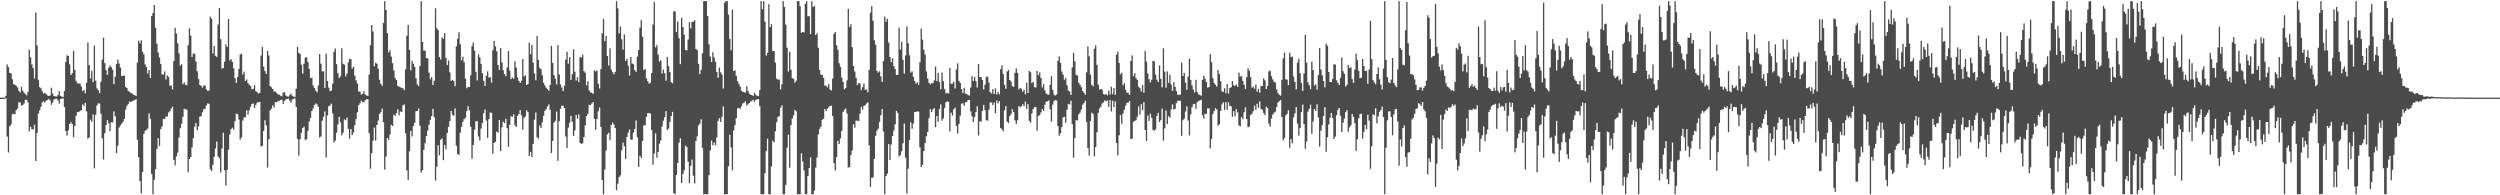 <svg xmlns="http://www.w3.org/2000/svg" width="1920" height="150"><path d="M0 75.000h1v1.000H0zM1 75.000h1v1.000H1zM2 75.000h1v1.000H2zM3 75.000h1v1.000H3zM4 73.605h1v1.880H4zM5 49.492h1v55.331H5zM6 51.493h1v65.580H6zM7 55.984h1v41.047H7zM8 56.360h1v39.308H8zM9 60.840h1v26.863H9zM10 64.596h1v22.777H10zM11 65.176h1v22.706H11zM12 65.892h1v18.570H12zM13 67.197h1v16.166H13zM14 69.912h1v8.646H14zM15 70.920h1v7.726H15zM16 66.668h1v14.485H16zM17 69.641h1v10.933H17zM18 71.101h1v8.353H18zM19 72.228h1v4.536H19zM20 73.226h1v3.438H20zM21 70.470h1v8.223H21zM22 38.140h1v62.747H22zM23 44.051h1v53.256H23zM24 49.505h1v49.599H24zM25 52.320h1v47.142H25zM26 60.238h1v35.598H26zM27 9.523h1v114.125H27zM28 34.916h1v67.152H28zM29 61.282h1v26.063H29zM30 66.979h1v17.831H30zM31 67.852h1v14.165H31zM32 70.117h1v8.467H32zM33 71.870h1v5.861H33zM34 71.236h1v7.636H34zM35 72.251h1v5.133H35zM36 73.316h1v3.376H36zM37 73.734h1v2.179H37zM38 73.341h1v3.781H38zM39 67.339h1v13.131H39zM40 71.872h1v6.764H40zM41 73.705h1v2.617H41zM42 74.098h1v1.846H42zM43 74.129h1v1.675H43zM44 72.970h1v4.119H44zM45 70.005h1v9.555H45zM46 73.621h1v2.504H46zM47 74.240h1v1.496H47zM48 74.467h1v1.119H48zM49 69.838h1v12.347H49zM50 47.509h1v53.276H50zM51 42.423h1v61.791H51zM52 43.022h1v57.147H52zM53 49.343h1v45.898H53zM54 57.583h1v36.293H54zM55 56.148h1v39.146H55zM56 39.018h1v66.367H56zM57 53.674h1v43.051H57zM58 62.104h1v26.721H58zM59 63.963h1v22.015H59zM60 64.206h1v21.905H60zM61 64.111h1v21.198H61zM62 66.386h1v18.061H62zM63 70.040h1v10.101H63zM64 69.047h1v12.340H64zM65 71.698h1v7.179H65zM66 63.615h1v21.937H66zM67 32.557h1v73.960H67zM68 49.959h1v55.675H68zM69 60.327h1v31.556H69zM70 54.406h1v39.110H70zM71 63.084h1v24.751H71zM72 35.023h1v94.300H72zM73 61.892h1v26.271H73zM74 67.825h1v13.182H74zM75 69.332h1v10.086H75zM76 71.475h1v8.071H76zM77 62.848h1v24.443H77zM78 45.900h1v60.270H78zM79 28.932h1v93.526H79zM80 48.466h1v53.830H80zM81 53.853h1v42.205H81zM82 57.463h1v34.697H82zM83 51.906h1v42.825H83zM84 50.321h1v50.476H84zM85 51.565h1v42.262H85zM86 53.478h1v40.613H86zM87 64.596h1v21.003H87zM88 58.919h1v30.353H88zM89 49.144h1v68.461H89zM90 45.697h1v66.232H90zM91 48.706h1v49.239H91zM92 51.875h1v44.493H92zM93 58.386h1v36.560H93zM94 58.271h1v35.311H94zM95 57.895h1v33.565H95zM96 66.885h1v17.384H96zM97 67.574h1v13.802H97zM98 69.837h1v10.147H98zM99 70.398h1v7.560H99zM100 71.546h1v6.934H100zM101 71.668h1v5.986H101zM102 72.796h1v4.478H102zM103 73.109h1v3.754H103zM104 73.785h1v2.360H104zM105 48.100h1v59.276H105zM106 31.299h1v89.402H106zM107 33.273h1v105.711H107zM108 30.931h1v117.585H108zM109 39.720h1v92.353H109zM110 41.783h1v61.024H110zM111 49.447h1v51.081H111zM112 51.506h1v48.241H112zM113 56.428h1v42.266H113zM114 53.799h1v33.180H114zM115 59.872h1v31.290H115zM116 12.273h1v121.242H116zM117 9.983h1v139.155H117zM118 3.820h1v134.270H118zM119 21.315h1v108.698H119zM120 33.541h1v80.827H120zM121 40.341h1v65.786H121zM122 44.214h1v67.856H122zM123 49.103h1v50.023H123zM124 57.122h1v39.967H124zM125 57.301h1v34.000H125zM126 54.897h1v36.478H126zM127 61.015h1v28.484H127zM128 57.929h1v31.645H128zM129 59.054h1v27.379H129zM130 65.719h1v19.710H130zM131 65.714h1v17.730H131zM132 68.634h1v13.306H132zM133 46.970h1v75.851H133zM134 21.360h1v105.620H134zM135 25.708h1v94.444H135zM136 33.287h1v83.946H136zM137 41.041h1v64.526H137zM138 50.501h1v47.965H138zM139 49.353h1v45.665H139zM140 64.755h1v24.987H140zM141 63.292h1v20.281H141zM142 65.147h1v18.839H142zM143 65.412h1v18.780H143zM144 34.771h1v97.589H144zM145 21.825h1v100.333H145zM146 27.389h1v93.256H146zM147 43.818h1v69.366H147zM148 41.113h1v65.073H148zM149 41.323h1v55.927H149zM150 47.206h1v47.211H150zM151 54.723h1v45.380H151zM152 60.736h1v36.396H152zM153 65.303h1v24.238H153zM154 65.956h1v23.261H154zM155 67.395h1v18.832H155zM156 65.705h1v18.147H156zM157 65.633h1v17.990H157zM158 68.539h1v12.551H158zM159 69.793h1v9.690H159zM160 69.536h1v10.169H160zM161 12.729h1v117.254H161zM162 14.404h1v117.033H162zM163 41.078h1v85.496H163zM164 35.222h1v85.203H164zM165 42.808h1v71.196H165zM166 43.702h1v64.989H166zM167 18.897h1v101.306H167zM168 6.143h1v115.320H168zM169 30.156h1v102.344H169zM170 52.706h1v61.380H170zM171 52.232h1v49.747H171zM172 47.363h1v83.410H172zM173 34.179h1v108.339H173zM174 36.036h1v94.351H174zM175 14.562h1v100.415H175zM176 46.563h1v56.717H176zM177 45.464h1v53.722H177zM178 47.639h1v50.431H178zM179 52.500h1v47.154H179zM180 60.012h1v33.092H180zM181 63.675h1v23.638H181zM182 59.081h1v28.654H182zM183 52.883h1v38.858H183zM184 41.839h1v65.354H184zM185 41.269h1v64.296H185zM186 57.202h1v35.344H186zM187 55.052h1v35.204H187zM188 62.156h1v27.873H188zM189 60.980h1v23.693H189zM190 63.845h1v24.216H190zM191 65.176h1v19.445H191zM192 66.093h1v15.824H192zM193 68.544h1v11.326H193zM194 68.139h1v11.343H194zM195 65.476h1v17.554H195zM196 70.030h1v10.522H196zM197 70.770h1v8.042H197zM198 71.772h1v6.712H198zM199 71.365h1v6.899H199zM200 42.733h1v69.745H200zM201 36.061h1v75.941H201zM202 51.189h1v49.355H202zM203 54.566h1v37.817H203zM204 56.831h1v39.541H204zM205 39.077h1v89.637H205zM206 42.583h1v64.416H206zM207 66.119h1v18.666H207zM208 67.092h1v16.403H208zM209 68.346h1v12.480H209zM210 70.295h1v12.215H210zM211 70.279h1v8.075H211zM212 71.398h1v7.203H212zM213 72.428h1v5.309H213zM214 72.701h1v4.664H214zM215 73.579h1v3.273H215zM216 73.987h1v2.540H216zM217 71.055h1v8.765H217zM218 70.824h1v6.642H218zM219 73.266h1v3.083H219zM220 74.007h1v2.128H220zM221 74.254h1v1.407H221zM222 73.080h1v4.135H222zM223 71.756h1v7.075H223zM224 73.521h1v2.894H224zM225 74.218h1v1.642H225zM226 74.411h1v1.110H226zM227 68.068h1v14.046H227zM228 36.018h1v70.633H228zM229 40.678h1v78.849H229zM230 41.422h1v65.563H230zM231 49.649h1v52.370H231zM232 56.504h1v41.830H232zM233 48.957h1v48.295H233zM234 44.209h1v63.381H234zM235 44.003h1v62.911H235zM236 47.650h1v52.933H236zM237 52.918h1v40.394H237zM238 60.128h1v30.411H238zM239 59.609h1v25.706H239zM240 65.608h1v17.707H240zM241 67.583h1v12.998H241zM242 69.579h1v9.875H242zM243 70.893h1v9.288H243zM244 65.655h1v16.404H244zM245 41.450h1v64.120H245zM246 48.959h1v55.880H246zM247 54.888h1v37.805H247zM248 54.731h1v35.031H248zM249 67.464h1v18.163H249zM250 41.168h1v79.822H250zM251 62.151h1v26.528H251zM252 67.276h1v14.288H252zM253 70.045h1v10.946H253zM254 69.513h1v10.090H254zM255 64.222h1v22.779H255zM256 39.709h1v69.781H256zM257 37.260h1v70.724H257zM258 49.268h1v52.662H258zM259 56.235h1v39.392H259zM260 60.005h1v29.701H260zM261 58.605h1v35.466H261zM262 37.071h1v66.853H262zM263 48.975h1v52.945H263zM264 49.631h1v42.079H264zM265 58.696h1v33.645H265zM266 56.598h1v33.736H266zM267 47.901h1v51.076H267zM268 45.224h1v61.206H268zM269 45.552h1v53.536H269zM270 52.756h1v50.971H270zM271 51.186h1v50.542H271zM272 58.128h1v37.985H272zM273 61.696h1v29.824H273zM274 64.153h1v22.046H274zM275 70.215h1v10.635H275zM276 70.360h1v9.068H276zM277 72.583h1v4.755H277zM278 72.087h1v6.412H278zM279 70.081h1v8.364H279zM280 72.559h1v4.453H280zM281 73.364h1v2.930H281zM282 73.663h1v2.469H282zM283 57.258h1v44.995H283zM284 34.669h1v94.902H284zM285 19.258h1v98.350H285zM286 24.279h1v83.772H286zM287 50.890h1v47.050H287zM288 48.111h1v59.841H288zM289 48.960h1v47.016H289zM290 52.832h1v39.801H290zM291 61.180h1v26.395H291zM292 64.389h1v21.818H292zM293 65.911h1v17.506H293zM294 17.611h1v76.239H294zM295 0.863h1v129.407H295zM296 7.707h1v112.575H296zM297 25.461h1v80.502H297zM298 40.263h1v67.084H298zM299 38.535h1v64.851H299zM300 43.477h1v52.399H300zM301 48.599h1v48.137H301zM302 53.940h1v34.128H302zM303 59.794h1v29.224H303zM304 61.386h1v25.494H304zM305 65.930h1v17.964H305zM306 66.544h1v22.013H306zM307 67.071h1v18.517H307zM308 67.444h1v18.693H308zM309 67.888h1v12.949H309zM310 69.168h1v11.062H310zM311 53.254h1v49.218H311zM312 27.503h1v103.387H312zM313 19.161h1v119.044H313zM314 38.276h1v77.998H314zM315 54.009h1v46.444H315zM316 46.770h1v58.027H316zM317 49.026h1v47.800H317zM318 51.342h1v42.900H318zM319 60.163h1v25.350H319zM320 64.753h1v20.481H320zM321 66.147h1v17.136H321zM322 50.801h1v45.783H322zM323 0.914h1v131.602H323zM324 32.218h1v98.481H324zM325 38.829h1v76.292H325zM326 38.933h1v70.983H326zM327 44.643h1v59.903H327zM328 44.784h1v55.525H328zM329 55.741h1v40.070H329zM330 60.870h1v31.260H330zM331 59.190h1v30.075H331zM332 65.262h1v18.318H332zM333 62.009h1v27.975H333zM334 6.330h1v132.388H334zM335 21.715h1v106.362H335zM336 23.077h1v88.473H336zM337 43.756h1v75.435H337zM338 45.736h1v61.631H338zM339 28.759h1v77.600H339zM340 29.847h1v93.188H340zM341 25.437h1v85.878H341zM342 44.505h1v70.193H342zM343 49.846h1v52.294H343zM344 46.483h1v50.906H344zM345 55.569h1v37.393H345zM346 62.083h1v23.064H346zM347 61.347h1v26.772H347zM348 62.317h1v26.546H348zM349 66.226h1v17.040H349zM350 35.548h1v76.444H350zM351 29.805h1v88.592H351zM352 24.742h1v94.139H352zM353 33.957h1v67.957H353zM354 46.305h1v51.033H354zM355 43.542h1v49.997H355zM356 47.822h1v43.690H356zM357 60.437h1v29.950H357zM358 67.723h1v17.684H358zM359 66.714h1v14.860H359zM360 66.866h1v17.909H360zM361 57.872h1v39.445H361zM362 35.495h1v86.390H362zM363 32.642h1v78.732H363zM364 38.888h1v60.684H364zM365 55.218h1v37.917H365zM366 61.770h1v31.286H366zM367 41.851h1v62.943H367zM368 43.959h1v63.992H368zM369 49.076h1v49.633H369zM370 56.203h1v38.311H370zM371 62.176h1v24.774H371zM372 66.005h1v18.126H372zM373 58.171h1v34.373H373zM374 54.763h1v51.047H374zM375 59.555h1v31.922H375zM376 59.282h1v27.141H376zM377 63.442h1v23.242H377zM378 38.659h1v79.410H378zM379 31.512h1v78.280H379zM380 35.651h1v73.261H380zM381 39.366h1v61.626H381zM382 49.932h1v51.965H382zM383 53.697h1v38.415H383zM384 36.910h1v79.167H384zM385 47.914h1v49.816H385zM386 54.034h1v39.413H386zM387 56.916h1v37.665H387zM388 58.524h1v32.732H388zM389 51.877h1v46.578H389zM390 39.112h1v73.640H390zM391 54.200h1v41.658H391zM392 60.777h1v28.573H392zM393 59.460h1v30.241H393zM394 60.579h1v27.235H394zM395 47.123h1v49.157H395zM396 51.900h1v45.598H396zM397 59.401h1v29.633H397zM398 62.145h1v25.472H398zM399 63.728h1v20.817H399zM400 61.987h1v26.656H400zM401 45.350h1v54.164H401zM402 58.760h1v31.744H402zM403 57.841h1v31.566H403zM404 65.285h1v19.398H404zM405 64.586h1v21.552H405zM406 32.830h1v86.970H406zM407 41.746h1v74.903H407zM408 34.390h1v86.222H408zM409 48.151h1v62.341H409zM410 56.360h1v35.524H410zM411 61.642h1v24.713H411zM412 27.686h1v77.666H412zM413 45.953h1v60.619H413zM414 52.113h1v44.253H414zM415 53.199h1v45.167H415zM416 57.868h1v36.095H416zM417 63.546h1v25.314H417zM418 65.604h1v19.492H418zM419 67.367h1v16.461H419zM420 68.470h1v13.286H420zM421 69.706h1v10.442H421zM422 65.352h1v18.931H422zM423 35.284h1v82.290H423zM424 48.350h1v59.883H424zM425 57.727h1v36.448H425zM426 60.448h1v32.274H426zM427 64.840h1v20.883H427zM428 34.630h1v88.861H428zM429 57.192h1v35.829H429zM430 64.877h1v18.643H430zM431 67.208h1v13.948H431zM432 69.937h1v11.300H432zM433 65.830h1v17.125H433zM434 45.848h1v58.957H434zM435 39.663h1v73.943H435zM436 48.853h1v49.072H436zM437 43.894h1v50.398H437zM438 61.361h1v27.580H438zM439 56.990h1v36.471H439zM440 37.818h1v66.565H440zM441 55.071h1v45.146H441zM442 61.792h1v26.481H442zM443 59.289h1v31.845H443zM444 63.027h1v24.912H444zM445 43.814h1v65.914H445zM446 44.196h1v66.370H446zM447 41.920h1v68.138H447zM448 54.680h1v50.533H448zM449 55.847h1v40.412H449zM450 65.508h1v23.590H450zM451 62.330h1v25.125H451zM452 69.427h1v11.056H452zM453 70.916h1v9.849H453zM454 71.277h1v8.308H454zM455 72.026h1v6.347H455zM456 54.043h1v37.206H456zM457 54.821h1v44.759H457zM458 54.111h1v37.260H458zM459 64.263h1v21.143H459zM460 67.928h1v14.613H460zM461 53.088h1v44.477H461zM462 25.609h1v112.633H462zM463 14.521h1v134.617H463zM464 31.676h1v98.569H464zM465 27.644h1v88.016H465zM466 42.947h1v60.169H466zM467 50.367h1v51.531H467zM468 37.054h1v70.587H468zM469 53.579h1v42.443H469zM470 55.397h1v38.718H470zM471 57.076h1v38.587H471zM472 55.216h1v43.069H472zM473 0.863h1v145.200H473zM474 6.418h1v134.765H474zM475 25.693h1v110.330H475zM476 20.377h1v114.345H476zM477 30.185h1v85.204H477zM478 38.154h1v71.353H478zM479 26.481h1v85.851H479zM480 46.749h1v75.376H480zM481 45.094h1v60.190H481zM482 50.493h1v51.414H482zM483 58.008h1v41.459H483zM484 43.826h1v63.333H484zM485 48.744h1v58.616H485zM486 49.364h1v52.534H486zM487 53.793h1v45.257H487zM488 55.209h1v37.287H488zM489 43.400h1v62.108H489zM490 38.403h1v89.878H490zM491 21.219h1v98.327H491zM492 15.467h1v105.873H492zM493 28.214h1v80.015H493zM494 53.780h1v42.456H494zM495 52.934h1v43.328H495zM496 60.177h1v29.526H496zM497 62.374h1v24.538H497zM498 64.206h1v22.616H498zM499 63.519h1v23.723H499zM500 56.056h1v43.810H500zM501 18.887h1v107.582H501zM502 1.586h1v116.343H502zM503 36.393h1v65.996H503zM504 34.574h1v86.495H504zM505 42.002h1v74.794H505zM506 47.244h1v63.069H506zM507 46.294h1v61.571H507zM508 56.404h1v40.715H508zM509 53.419h1v39.299H509zM510 56.215h1v33.810H510zM511 61.967h1v23.445H511zM512 43.667h1v56.187H512zM513 50.686h1v48.010H513zM514 55.333h1v38.241H514zM515 63.153h1v26.110H515zM516 63.884h1v22.042H516zM517 8.641h1v139.701H517zM518 8.789h1v140.349H518zM519 24.614h1v109.819H519zM520 16.430h1v108.775H520zM521 29.386h1v80.206H521zM522 49.273h1v56.992H522zM523 13.654h1v126.954H523zM524 20.805h1v112.780H524zM525 26.610h1v104.087H525zM526 38.413h1v73.435H526zM527 38.681h1v74.278H527zM528 30.435h1v93.824H528zM529 17.093h1v123.711H529zM530 21.831h1v105.500H530zM531 16.734h1v105.878H531zM532 16.700h1v118.269H532zM533 15.487h1v125.408H533zM534 37.514h1v70.667H534zM535 38.574h1v66.175H535zM536 49.011h1v47.335H536zM537 56.966h1v38.015H537zM538 53.593h1v38.083H538zM539 40.928h1v72.673H539zM540 0.863h1v148.275H540zM541 0.863h1v148.275H541zM542 0.863h1v148.275H542zM543 12.287h1v136.851H543zM544 34.051h1v100.541H544zM545 43.423h1v72.183H545zM546 47.502h1v60.446H546zM547 40.134h1v71.407H547zM548 44.012h1v65.415H548zM549 47.406h1v64.182H549zM550 55.221h1v50.351H550zM551 59.720h1v33.127H551zM552 51.879h1v38.908H552zM553 55.553h1v38.050H553zM554 57.350h1v32.459H554zM555 68.001h1v13.748H555zM556 2.102h1v147.035H556zM557 0.863h1v148.275H557zM558 0.863h1v148.275H558zM559 11.192h1v116.566H559zM560 30.046h1v73.410H560zM561 38.691h1v74.513H561zM562 7.322h1v123.397H562zM563 54.518h1v45.753H563zM564 53.956h1v42.079H564zM565 58.275h1v32.393H565zM566 62.306h1v20.871H566zM567 64.341h1v18.539H567zM568 66.449h1v17.041H568zM569 69.619h1v12.005H569zM570 70.497h1v9.041H570zM571 70.833h1v8.039H571zM572 71.160h1v6.657H572zM573 66.250h1v14.740H573zM574 69.784h1v10.350H574zM575 71.986h1v7.101H575zM576 72.779h1v5.235H576zM577 72.995h1v4.395H577zM578 73.681h1v2.981H578zM579 71.217h1v7.024H579zM580 72.793h1v3.864H580zM581 73.653h1v2.661H581zM582 73.819h1v2.249H582zM583 69.221h1v12.338H583zM584 0.863h1v148.275H584zM585 7.112h1v142.026H585zM586 0.863h1v148.275H586zM587 16.635h1v116.397H587zM588 42.720h1v73.363H588zM589 40.609h1v65.919H589zM590 3.229h1v145.908H590zM591 20.780h1v128.358H591zM592 18.568h1v109.224H592zM593 39.117h1v69.041H593zM594 39.167h1v70.124H594zM595 48.014h1v52.851H595zM596 60.427h1v33.484H596zM597 61.168h1v28.524H597zM598 61.106h1v28.120H598zM599 68.618h1v14.198H599zM600 64.736h1v16.143H600zM601 0.863h1v148.275H601zM602 5.305h1v143.833H602zM603 18.861h1v123.114H603zM604 36.671h1v76.766H604zM605 54.877h1v48.554H605zM606 39.688h1v89.125H606zM607 53.565h1v42.526H607zM608 60.004h1v30.987H608zM609 60.503h1v28.144H609zM610 63.508h1v20.909H610zM611 61.975h1v23.570H611zM612 0.863h1v148.275H612zM613 0.863h1v148.275H613zM614 4.755h1v144.383H614zM615 25.144h1v92.638H615zM616 24.579h1v99.423H616zM617 24.879h1v106.035H617zM618 2.936h1v146.202H618zM619 0.863h1v148.275H619zM620 12.549h1v122.695H620zM621 12.341h1v116.710H621zM622 26.231h1v94.670H622zM623 0.863h1v148.275H623zM624 5.430h1v143.708H624zM625 4.493h1v141.867H625zM626 26.981h1v101.726H626zM627 25.455h1v95.457H627zM628 36.635h1v66.574H628zM629 53.666h1v45.364H629zM630 57.329h1v39.928H630zM631 57.502h1v34.521H631zM632 59.752h1v31.514H632zM633 65.722h1v18.025H633zM634 65.830h1v19.454H634zM635 67.047h1v16.477H635zM636 64.544h1v17.838H636zM637 68.790h1v12.468H637zM638 69.494h1v11.733H638zM639 60.295h1v28.800H639zM640 25.948h1v99.322H640zM641 24.589h1v106.377H641zM642 34.773h1v85.976H642zM643 38.187h1v69.953H643zM644 48.589h1v62.002H644zM645 51.366h1v54.957H645zM646 59.528h1v41.019H646zM647 62.892h1v23.163H647zM648 68.616h1v15.703H648zM649 67.692h1v15.717H649zM650 61.742h1v25.413H650zM651 6.786h1v121.867H651zM652 20.704h1v107.592H652zM653 18.692h1v100.387H653zM654 36.265h1v79.260H654zM655 50.746h1v44.713H655zM656 54.967h1v43.096H656zM657 59.758h1v32.914H657zM658 65.389h1v27.210H658zM659 63.681h1v29.313H659zM660 64.314h1v22.955H660zM661 69.306h1v12.715H661zM662 66.905h1v17.243H662zM663 64.162h1v17.109H663zM664 69.032h1v11.984H664zM665 68.668h1v10.888H665zM666 70.859h1v7.695H666zM667 53.641h1v57.963H667zM668 9.851h1v133.767H668zM669 4.681h1v131.777H669zM670 15.861h1v120.472H670zM671 30.921h1v91.043H671zM672 34.289h1v69.960H672zM673 54.467h1v45.931H673zM674 55.682h1v43.138H674zM675 54.804h1v38.791H675zM676 58.656h1v29.935H676zM677 62.878h1v20.849H677zM678 46.864h1v54.165H678zM679 12.858h1v136.279H679zM680 16.720h1v118.506H680zM681 14.431h1v118.887H681zM682 32.691h1v77.960H682zM683 43.835h1v79.120H683zM684 47.714h1v63.290H684zM685 44.754h1v59.669H685zM686 50.804h1v49.443H686zM687 52.992h1v42.537H687zM688 57.571h1v27.612H688zM689 57.459h1v29.215H689zM690 21.329h1v98.875H690zM691 38.029h1v81.056H691zM692 32.143h1v84.076H692zM693 46.000h1v64.058H693zM694 56.567h1v38.248H694zM695 42.610h1v78.503H695zM696 20.296h1v128.336H696zM697 33.107h1v96.453H697zM698 42.437h1v65.071H698zM699 55.750h1v38.206H699zM700 54.828h1v43.998H700zM701 59.059h1v35.790H701zM702 62.244h1v23.815H702zM703 64.310h1v21.601H703zM704 63.242h1v22.359H704zM705 65.114h1v20.597H705zM706 47.782h1v65.352H706zM707 22.048h1v106.314H707zM708 30.444h1v96.230H708zM709 38.254h1v77.763H709zM710 41.912h1v67.992H710zM711 54.830h1v49.896H711zM712 60.311h1v40.964H712zM713 63.642h1v27.189H713zM714 64.766h1v19.057H714zM715 63.940h1v22.202H715zM716 63.847h1v20.177H716zM717 61.845h1v21.208H717zM718 51.110h1v46.593H718zM719 62.277h1v26.871H719zM720 55.940h1v37.606H720zM721 63.067h1v20.623H721zM722 68.544h1v11.682H722zM723 55.629h1v37.028H723zM724 62.364h1v28.642H724zM725 68.453h1v14.416H725zM726 71.814h1v6.744H726zM727 71.280h1v6.558H727zM728 71.835h1v6.411H728zM729 52.173h1v48.827H729zM730 64.341h1v22.239H730zM731 64.206h1v24.558H731zM732 62.753h1v21.140H732zM733 67.952h1v14.669H733zM734 53.325h1v43.381H734zM735 48.617h1v54.029H735zM736 62.074h1v33.167H736zM737 63.690h1v25.143H737zM738 68.490h1v11.131H738zM739 71.574h1v7.729H739zM740 67.447h1v13.794H740zM741 71.942h1v6.591H741zM742 72.168h1v6.116H742zM743 73.172h1v3.638H743zM744 73.328h1v3.368H744zM745 67.209h1v18.249H745zM746 58.533h1v30.747H746zM747 62.195h1v31.541H747zM748 59.093h1v30.835H748zM749 62.338h1v23.792H749zM750 67.241h1v14.334H750zM751 49.219h1v54.891H751zM752 59.128h1v34.133H752zM753 59.275h1v34.081H753zM754 61.367h1v23.803H754zM755 68.673h1v11.853H755zM756 65.023h1v19.526H756zM757 59.181h1v33.202H757zM758 58.744h1v33.937H758zM759 63.370h1v20.969H759zM760 70.792h1v7.877H760zM761 71.738h1v6.883H761zM762 68.474h1v12.229H762zM763 72.236h1v6.546H763zM764 67.912h1v19.129H764zM765 72.464h1v4.702H765zM766 70.680h1v8.679H766zM767 72.518h1v5.078H767zM768 53.188h1v45.044H768zM769 50.138h1v49.133H769zM770 56.756h1v44.026H770zM771 65.194h1v19.525H771zM772 68.125h1v13.404H772zM773 54.913h1v38.587H773zM774 53.718h1v40.772H774zM775 61.420h1v27.751H775zM776 62.651h1v25.086H776zM777 66.161h1v17.681H777zM778 66.699h1v19.308H778zM779 55.986h1v36.434H779zM780 52.592h1v42.680H780zM781 55.943h1v36.423H781zM782 68.611h1v12.868H782zM783 67.463h1v15.017H783zM784 68.180h1v13.398H784zM785 70.400h1v9.632H785zM786 69.093h1v12.531H786zM787 72.512h1v5.503H787zM788 63.433h1v20.245H788zM789 71.407h1v8.581H789zM790 54.515h1v38.308H790zM791 55.424h1v38.818H791zM792 63.852h1v23.318H792zM793 62.750h1v21.113H793zM794 66.900h1v15.404H794zM795 67.233h1v14.937H795zM796 54.505h1v45.848H796zM797 57.739h1v31.486H797zM798 55.615h1v32.791H798zM799 59.953h1v26.422H799zM800 67.185h1v16.524H800zM801 64.602h1v20.581H801zM802 69.399h1v10.967H802zM803 71.790h1v6.281H803zM804 72.559h1v5.329H804zM805 72.754h1v4.421H805zM806 65.196h1v18.702H806zM807 58.481h1v35.006H807zM808 68.969h1v11.429H808zM809 72.637h1v5.059H809zM810 73.412h1v3.353H810zM811 72.562h1v4.667H811zM812 46.754h1v50.123H812zM813 43.268h1v60.943H813zM814 48.366h1v54.038H814zM815 54.922h1v42.639H815zM816 57.356h1v32.742H816zM817 61.211h1v28.480H817zM818 59.777h1v34.464H818zM819 65.495h1v18.765H819zM820 69.549h1v10.236H820zM821 70.280h1v9.956H821zM822 72.920h1v4.408H822zM823 51.742h1v43.688H823zM824 40.489h1v80.528H824zM825 47.053h1v59.043H825zM826 57.456h1v34.830H826zM827 57.993h1v34.510H827zM828 63.494h1v24.433H828zM829 65.213h1v21.192H829zM830 66.985h1v17.171H830zM831 69.879h1v10.511H831zM832 71.152h1v8.053H832zM833 72.778h1v4.512H833zM834 55.539h1v38.208H834zM835 35.636h1v78.030H835zM836 43.247h1v76.273H836zM837 57.252h1v35.627H837zM838 65.242h1v21.263H838zM839 66.295h1v21.182H839zM840 37.446h1v82.685H840zM841 34.869h1v78.095H841zM842 49.840h1v51.806H842zM843 65.014h1v21.668H843zM844 68.727h1v14.480H844zM845 68.233h1v13.569H845zM846 68.940h1v10.529H846zM847 72.214h1v6.371H847zM848 72.761h1v4.338H848zM849 72.172h1v5.613H849zM850 73.297h1v3.815H850zM851 69.691h1v12.383H851zM852 72.601h1v4.231H852zM853 66.631h1v18.925H853zM854 72.297h1v5.045H854zM855 67.615h1v14.673H855zM856 72.758h1v5.042H856zM857 41.947h1v67.937H857zM858 39.599h1v79.631H858zM859 48.365h1v55.550H859zM860 57.089h1v31.164H860zM861 55.838h1v39.150H861zM862 65.601h1v21.531H862zM863 63.852h1v20.352H863zM864 68.752h1v12.435H864zM865 71.183h1v7.760H865zM866 71.377h1v7.431H866zM867 72.851h1v4.732H867zM868 46.846h1v59.871H868zM869 42.609h1v63.919H869zM870 58.476h1v35.006H870zM871 56.253h1v36.645H871zM872 60.008h1v32.289H872zM873 61.420h1v28.232H873zM874 66.679h1v15.039H874zM875 67.746h1v20.339H875zM876 70.374h1v9.618H876zM877 65.330h1v19.358H877zM878 71.221h1v7.279H878zM879 39.147h1v60.686H879zM880 47.267h1v60.981H880zM881 56.439h1v32.281H881zM882 60.867h1v31.972H882zM883 63.266h1v24.008H883zM884 61.184h1v29.267H884zM885 46.665h1v53.031H885zM886 47.259h1v53.158H886zM887 57.240h1v42.066H887zM888 61.133h1v28.030H888zM889 63.003h1v23.604H889zM890 50.170h1v43.586H890zM891 60.562h1v31.695H891zM892 67.061h1v16.322H892zM893 37.078h1v70.893H893zM894 54.991h1v43.611H894zM895 67.346h1v17.577H895zM896 54.879h1v40.417H896zM897 63.633h1v25.556H897zM898 57.411h1v33.083H898zM899 64.967h1v18.945H899zM900 69.846h1v10.334H900zM901 63.142h1v20.917H901zM902 66.601h1v17.005H902zM903 69.978h1v9.281H903zM904 72.818h1v4.576H904zM905 72.791h1v4.548H905zM906 72.686h1v4.740H906zM907 48.008h1v56.286H907zM908 58.396h1v33.932H908zM909 55.913h1v35.274H909zM910 63.468h1v22.177H910zM911 68.967h1v12.746H911zM912 58.789h1v33.799H912zM913 44.958h1v59.014H913zM914 61.414h1v26.412H914zM915 65.555h1v16.703H915zM916 68.750h1v11.301H916zM917 71.042h1v8.752H917zM918 61.273h1v22.451H918zM919 70.671h1v7.885H919zM920 72.404h1v5.231H920zM921 72.935h1v4.343H921zM922 73.580h1v3.072H922zM923 61.336h1v27.200H923zM924 58.176h1v32.847H924zM925 60.352h1v26.992H925zM926 63.019h1v24.527H926zM927 67.240h1v16.002H927zM928 66.864h1v16.327H928zM929 41.591h1v72.386H929zM930 47.770h1v58.946H930zM931 60.062h1v27.560H931zM932 63.715h1v21.607H932zM933 65.051h1v17.998H933zM934 66.497h1v17.549H934zM935 53.802h1v42.761H935zM936 56.896h1v38.540H936zM937 62.351h1v22.817H937zM938 70.071h1v10.000H938zM939 70.681h1v7.926H939zM940 67.730h1v16.648H940zM941 71.695h1v6.681H941zM942 64.513h1v19.751H942zM943 71.845h1v6.702H943zM944 67.528h1v13.850H944zM945 66.999h1v14.652H945zM946 62.274h1v27.449H946zM947 65.413h1v19.930H947zM948 66.049h1v23.190H948zM949 64.833h1v18.970H949zM950 66.657h1v19.670H950zM951 55.774h1v40.558H951zM952 58.785h1v38.318H952zM953 58.503h1v31.408H953zM954 62.076h1v29.454H954zM955 65.069h1v21.108H955zM956 68.421h1v14.058H956zM957 59.296h1v32.179H957zM958 52.460h1v45.288H958zM959 54.327h1v42.814H959zM960 59.183h1v29.074H960zM961 67.304h1v20.122H961zM962 66.580h1v18.882H962zM963 68.065h1v13.044H963zM964 64.861h1v19.559H964zM965 70.384h1v9.276H965zM966 68.154h1v14.666H966zM967 71.163h1v6.762H967zM968 66.170h1v17.638H968zM969 65.990h1v18.269H969zM970 60.177h1v26.548H970zM971 61.693h1v26.779H971zM972 68.293h1v13.681H972zM973 66.044h1v16.981H973zM974 54.838h1v40.158H974zM975 54.209h1v43.041H975zM976 58.458h1v32.648H976zM977 61.002h1v26.959H977zM978 62.883h1v23.747H978zM979 63.389h1v22.374H979zM980 68.643h1v13.559H980zM981 71.439h1v7.328H981zM982 72.755h1v4.948H982zM983 73.494h1v3.348H983zM984 61.332h1v28.522H984zM985 44.847h1v63.040H985zM986 40.345h1v65.801H986zM987 60.862h1v27.777H987zM988 61.122h1v26.336H988zM989 65.395h1v19.243H989zM990 40.482h1v73.044H990zM991 43.905h1v63.021H991zM992 43.414h1v66.672H992zM993 58.811h1v31.388H993zM994 62.853h1v24.232H994zM995 68.667h1v13.543H995zM996 48.193h1v46.708H996zM997 45.078h1v59.014H997zM998 56.228h1v41.966H998zM999 63.627h1v22.471H999zM1000 69.778h1v10.536H1000zM1001 56.346h1v38.986H1001zM1002 26.710h1v87.539H1002zM1003 48.112h1v60.712H1003zM1004 63.134h1v22.632H1004zM1005 65.448h1v18.112H1005zM1006 68.449h1v11.928H1006zM1007 47.325h1v55.574H1007zM1008 53.802h1v39.435H1008zM1009 65.727h1v17.999H1009zM1010 64.839h1v20.335H1010zM1011 68.924h1v11.196H1011zM1012 57.579h1v32.642H1012zM1013 36.870h1v75.727H1013zM1014 53.361h1v46.960H1014zM1015 57.819h1v38.160H1015zM1016 62.157h1v26.973H1016zM1017 67.082h1v15.273H1017zM1018 33.511h1v83.104H1018zM1019 35.051h1v70.371H1019zM1020 55.289h1v40.316H1020zM1021 62.994h1v27.455H1021zM1022 63.185h1v23.592H1022zM1023 60.627h1v30.117H1023zM1024 49.384h1v57.384H1024zM1025 49.573h1v55.318H1025zM1026 61.623h1v26.922H1026zM1027 63.625h1v20.761H1027zM1028 65.296h1v17.673H1028zM1029 59.810h1v29.123H1029zM1030 44.114h1v57.321H1030zM1031 54.671h1v39.591H1031zM1032 56.692h1v34.346H1032zM1033 66.471h1v19.667H1033zM1034 65.132h1v19.338H1034zM1035 49.945h1v51.151H1035zM1036 52.317h1v45.424H1036zM1037 51.592h1v44.661H1037zM1038 60.797h1v26.836H1038zM1039 63.640h1v26.149H1039zM1040 53.409h1v41.147H1040zM1041 41.193h1v74.682H1041zM1042 46.172h1v60.785H1042zM1043 54.337h1v36.560H1043zM1044 60.085h1v27.633H1044zM1045 59.664h1v27.661H1045zM1046 45.224h1v61.289H1046zM1047 50.732h1v50.519H1047zM1048 54.600h1v41.352H1048zM1049 54.259h1v45.007H1049zM1050 64.322h1v23.809H1050zM1051 53.360h1v39.300H1051zM1052 15.931h1v113.688H1052zM1053 45.377h1v66.956H1053zM1054 61.615h1v26.124H1054zM1055 63.255h1v25.270H1055zM1056 64.642h1v18.526H1056zM1057 56.837h1v37.942H1057zM1058 51.799h1v37.555H1058zM1059 60.884h1v25.016H1059zM1060 65.036h1v19.483H1060zM1061 68.716h1v13.256H1061zM1062 52.682h1v37.169H1062zM1063 0.863h1v148.275H1063zM1064 45.967h1v67.437H1064zM1065 59.222h1v33.183H1065zM1066 63.045h1v22.550H1066zM1067 63.879h1v21.674H1067zM1068 61.179h1v28.665H1068zM1069 44.541h1v59.418H1069zM1070 63.796h1v24.008H1070zM1071 65.626h1v18.384H1071zM1072 66.893h1v16.802H1072zM1073 53.241h1v40.168H1073zM1074 0.863h1v126.369H1074zM1075 36.955h1v70.157H1075zM1076 38.348h1v74.181H1076zM1077 49.670h1v48.610H1077zM1078 50.236h1v46.079H1078zM1079 23.192h1v97.461H1079zM1080 1.476h1v126.567H1080zM1081 33.207h1v84.021H1081zM1082 42.720h1v74.077H1082zM1083 56.934h1v49.575H1083zM1084 56.968h1v34.797H1084zM1085 57.743h1v32.641H1085zM1086 60.995h1v26.466H1086zM1087 65.182h1v18.482H1087zM1088 69.262h1v13.761H1088zM1089 69.073h1v10.141H1089zM1090 67.083h1v12.997H1090zM1091 67.130h1v14.244H1091zM1092 69.590h1v8.725H1092zM1093 67.435h1v16.617H1093zM1094 65.973h1v19.521H1094zM1095 61.931h1v28.561H1095zM1096 11.672h1v122.247H1096zM1097 13.570h1v108.078H1097zM1098 29.921h1v94.506H1098zM1099 44.131h1v66.017H1099zM1100 43.086h1v60.994H1100zM1101 42.906h1v63.141H1101zM1102 3.022h1v140.519H1102zM1103 35.886h1v89.789H1103zM1104 40.898h1v64.771H1104zM1105 51.206h1v55.784H1105zM1106 54.044h1v34.174H1106zM1107 49.435h1v64.985H1107zM1108 53.840h1v38.057H1108zM1109 58.267h1v29.413H1109zM1110 63.812h1v20.256H1110zM1111 66.353h1v18.835H1111zM1112 67.055h1v15.396H1112zM1113 68.082h1v14.850H1113zM1114 69.532h1v12.589H1114zM1115 69.217h1v10.836H1115zM1116 70.017h1v11.356H1116zM1117 62.904h1v17.339H1117zM1118 36.731h1v85.945H1118zM1119 38.011h1v92.926H1119zM1120 33.338h1v94.061H1120zM1121 35.566h1v81.915H1121zM1122 41.093h1v65.228H1122zM1123 54.896h1v57.412H1123zM1124 49.619h1v60.552H1124zM1125 48.761h1v57.522H1125zM1126 55.538h1v35.387H1126zM1127 42.805h1v57.861H1127zM1128 67.469h1v16.921H1128zM1129 66.077h1v18.233H1129zM1130 64.617h1v20.140H1130zM1131 66.610h1v16.756H1131zM1132 65.767h1v18.094H1132zM1133 67.536h1v16.369H1133zM1134 69.059h1v11.786H1134zM1135 20.361h1v81.400H1135zM1136 43.847h1v72.685H1136zM1137 49.321h1v57.213H1137zM1138 49.061h1v54.843H1138zM1139 58.601h1v38.427H1139zM1140 15.535h1v92.917H1140zM1141 51.678h1v51.496H1141zM1142 59.606h1v39.906H1142zM1143 67.587h1v18.405H1143zM1144 68.479h1v15.685H1144zM1145 69.793h1v11.805H1145zM1146 69.853h1v10.692H1146zM1147 67.266h1v13.124H1147zM1148 69.587h1v10.151H1148zM1149 54.692h1v44.302H1149zM1150 69.610h1v13.478H1150zM1151 71.274h1v8.112H1151zM1152 66.853h1v15.310H1152zM1153 69.498h1v11.714H1153zM1154 67.050h1v14.810H1154zM1155 66.719h1v18.359H1155zM1156 70.419h1v8.767H1156zM1157 53.564h1v47.515H1157zM1158 63.568h1v25.387H1158zM1159 70.921h1v7.726H1159zM1160 67.333h1v14.825H1160zM1161 69.277h1v9.750H1161zM1162 68.941h1v16.718H1162zM1163 30.660h1v86.365H1163zM1164 42.028h1v71.637H1164zM1165 43.545h1v62.673H1165zM1166 51.257h1v51.370H1166zM1167 59.929h1v39.837H1167zM1168 56.514h1v34.126H1168zM1169 42.993h1v66.708H1169zM1170 54.083h1v46.954H1170zM1171 34.646h1v95.564H1171zM1172 53.912h1v47.067H1172zM1173 54.924h1v35.057H1173zM1174 59.287h1v29.079H1174zM1175 63.434h1v21.536H1175zM1176 67.346h1v14.796H1176zM1177 68.180h1v14.692H1177zM1178 70.193h1v10.080H1178zM1179 44.780h1v55.958H1179zM1180 23.805h1v108.601H1180zM1181 41.996h1v69.759H1181zM1182 51.239h1v45.146H1182zM1183 54.282h1v41.168H1183zM1184 63.296h1v25.125H1184zM1185 2.071h1v119.057H1185zM1186 60.077h1v29.433H1186zM1187 67.480h1v16.100H1187zM1188 68.902h1v12.062H1188zM1189 70.215h1v10.725H1189zM1190 51.899h1v54.542H1190zM1191 37.902h1v67.524H1191zM1192 30.024h1v87.544H1192zM1193 33.522h1v85.006H1193zM1194 38.827h1v65.303H1194zM1195 54.128h1v38.636H1195zM1196 45.979h1v64.339H1196zM1197 35.124h1v89.185H1197zM1198 38.781h1v76.698H1198zM1199 52.460h1v56.787H1199zM1200 50.953h1v51.635H1200zM1201 47.205h1v54.644H1201zM1202 33.321h1v76.012H1202zM1203 29.241h1v89.307H1203zM1204 35.270h1v86.848H1204zM1205 45.837h1v60.799H1205zM1206 43.775h1v57.493H1206zM1207 45.470h1v54.652H1207zM1208 58.332h1v33.698H1208zM1209 61.063h1v27.486H1209zM1210 62.183h1v23.029H1210zM1211 64.458h1v21.157H1211zM1212 64.807h1v20.660H1212zM1213 62.143h1v26.394H1213zM1214 69.227h1v12.183H1214zM1215 69.178h1v9.549H1215zM1216 57.126h1v42.912H1216zM1217 70.160h1v9.068H1217zM1218 32.491h1v88.754H1218zM1219 24.169h1v100.749H1219zM1220 29.433h1v89.637H1220zM1221 35.171h1v104.906H1221zM1222 36.391h1v75.746H1222zM1223 42.022h1v73.307H1223zM1224 42.878h1v64.221H1224zM1225 51.603h1v48.223H1225zM1226 53.164h1v41.178H1226zM1227 55.322h1v45.942H1227zM1228 55.171h1v46.146H1228zM1229 22.222h1v109.261H1229zM1230 3.151h1v145.986H1230zM1231 23.251h1v119.279H1231zM1232 18.569h1v112.002H1232zM1233 18.047h1v110.514H1233zM1234 35.040h1v65.983H1234zM1235 41.155h1v60.445H1235zM1236 46.107h1v65.753H1236zM1237 52.957h1v53.467H1237zM1238 38.670h1v76.293H1238zM1239 58.067h1v44.197H1239zM1240 59.944h1v31.714H1240zM1241 59.161h1v31.561H1241zM1242 58.235h1v31.744H1242zM1243 61.711h1v24.815H1243zM1244 60.702h1v26.241H1244zM1245 64.761h1v18.633H1245zM1246 33.892h1v108.625H1246zM1247 32.522h1v103.289H1247zM1248 18.848h1v130.289H1248zM1249 17.069h1v119.290H1249zM1250 24.708h1v108.554H1250zM1251 31.830h1v85.580H1251zM1252 26.626h1v97.696H1252zM1253 44.393h1v51.236H1253zM1254 56.086h1v36.311H1254zM1255 55.997h1v41.533H1255zM1256 54.556h1v38.887H1256zM1257 41.787h1v87.849H1257zM1258 15.131h1v134.006H1258zM1259 10.785h1v118.355H1259zM1260 25.954h1v104.646H1260zM1261 20.772h1v104.125H1261zM1262 39.669h1v68.086H1262zM1263 34.181h1v65.545H1263zM1264 54.252h1v44.465H1264zM1265 60.755h1v28.905H1265zM1266 57.248h1v38.931H1266zM1267 59.989h1v30.405H1267zM1268 60.283h1v32.268H1268zM1269 49.575h1v50.270H1269zM1270 64.711h1v21.301H1270zM1271 69.411h1v13.579H1271zM1272 68.735h1v13.959H1272zM1273 61.543h1v19.435H1273zM1274 4.403h1v134.184H1274zM1275 13.034h1v116.617H1275zM1276 24.635h1v109.040H1276zM1277 31.003h1v87.686H1277zM1278 30.941h1v82.823H1278zM1279 30.376h1v77.991H1279zM1280 8.307h1v129.259H1280zM1281 0.863h1v140.629H1281zM1282 4.245h1v125.656H1282zM1283 39.631h1v84.385H1283zM1284 51.798h1v57.645H1284zM1285 17.785h1v114.226H1285zM1286 0.863h1v148.275H1286zM1287 9.326h1v133.426H1287zM1288 32.259h1v91.023H1288zM1289 33.704h1v88.949H1289zM1290 35.142h1v81.048H1290zM1291 41.080h1v63.196H1291zM1292 45.465h1v53.444H1292zM1293 46.649h1v58.793H1293zM1294 53.284h1v62.495H1294zM1295 41.357h1v57.812H1295zM1296 28.790h1v83.707H1296zM1297 29.030h1v91.553H1297zM1298 25.295h1v88.820H1298zM1299 33.435h1v74.917H1299zM1300 30.719h1v73.036H1300zM1301 52.804h1v47.616H1301zM1302 56.138h1v44.866H1302zM1303 57.331h1v37.165H1303zM1304 57.849h1v33.083H1304zM1305 37.699h1v76.747H1305zM1306 62.006h1v25.297H1306zM1307 63.565h1v21.445H1307zM1308 57.012h1v29.487H1308zM1309 66.450h1v18.863H1309zM1310 65.187h1v19.094H1310zM1311 65.903h1v17.469H1311zM1312 68.937h1v12.939H1312zM1313 23.960h1v98.873H1313zM1314 44.933h1v62.081H1314zM1315 43.735h1v61.326H1315zM1316 47.008h1v56.968H1316zM1317 50.384h1v46.760H1317zM1318 34.239h1v96.995H1318zM1319 41.823h1v75.096H1319zM1320 59.734h1v34.668H1320zM1321 66.301h1v18.348H1321zM1322 66.599h1v17.531H1322zM1323 68.854h1v14.837H1323zM1324 66.776h1v15.158H1324zM1325 68.155h1v14.907H1325zM1326 70.081h1v11.582H1326zM1327 54.586h1v46.960H1327zM1328 70.037h1v13.670H1328zM1329 70.930h1v8.674H1329zM1330 65.354h1v20.023H1330zM1331 67.696h1v14.522H1331zM1332 67.138h1v14.992H1332zM1333 65.827h1v16.574H1333zM1334 69.347h1v18.623H1334zM1335 50.408h1v46.443H1335zM1336 60.543h1v27.896H1336zM1337 70.279h1v9.738H1337zM1338 66.117h1v18.995H1338zM1339 66.947h1v16.631H1339zM1340 64.149h1v18.713H1340zM1341 24.708h1v94.404H1341zM1342 30.283h1v97.691H1342zM1343 40.610h1v63.458H1343zM1344 51.048h1v48.819H1344zM1345 56.277h1v38.094H1345zM1346 46.181h1v63.072H1346zM1347 26.387h1v89.290H1347zM1348 40.318h1v76.799H1348zM1349 37.014h1v68.427H1349zM1350 41.509h1v57.362H1350zM1351 48.855h1v48.706H1351zM1352 49.598h1v48.785H1352zM1353 60.297h1v34.520H1353zM1354 56.955h1v34.440H1354zM1355 62.052h1v25.633H1355zM1356 66.223h1v18.475H1356zM1357 56.173h1v39.868H1357zM1358 31.568h1v91.872H1358zM1359 40.851h1v61.511H1359zM1360 43.237h1v65.876H1360zM1361 55.621h1v51.033H1361zM1362 54.563h1v42.715H1362zM1363 34.152h1v85.342H1363zM1364 47.984h1v51.722H1364zM1365 58.016h1v36.291H1365zM1366 59.057h1v31.048H1366zM1367 63.999h1v27.876H1367zM1368 59.991h1v31.492H1368zM1369 30.159h1v77.686H1369zM1370 37.839h1v77.066H1370zM1371 45.807h1v51.287H1371zM1372 30.456h1v76.658H1372zM1373 55.407h1v35.169H1373zM1374 58.405h1v38.006H1374zM1375 45.024h1v55.413H1375zM1376 48.056h1v60.891H1376zM1377 43.518h1v67.129H1377zM1378 59.867h1v31.905H1378zM1379 53.706h1v47.486H1379zM1380 43.595h1v63.083H1380zM1381 40.384h1v68.544H1381zM1382 60.785h1v29.735H1382zM1383 57.529h1v37.722H1383zM1384 56.494h1v35.749H1384zM1385 47.769h1v54.297H1385zM1386 47.000h1v42.093H1386zM1387 67.797h1v13.458H1387zM1388 67.421h1v16.022H1388zM1389 66.626h1v16.636H1389zM1390 69.944h1v10.305H1390zM1391 66.999h1v16.312H1391zM1392 71.917h1v7.071H1392zM1393 68.736h1v13.250H1393zM1394 47.092h1v62.382H1394zM1395 70.251h1v9.339H1395zM1396 32.555h1v68.169H1396zM1397 14.835h1v116.651H1397zM1398 31.037h1v100.318H1398zM1399 14.859h1v102.568H1399zM1400 21.603h1v85.551H1400zM1401 39.221h1v67.530H1401zM1402 42.556h1v77.533H1402zM1403 47.282h1v54.739H1403zM1404 54.433h1v36.238H1404zM1405 50.209h1v41.833H1405zM1406 57.611h1v36.165H1406zM1407 42.884h1v66.817H1407zM1408 14.140h1v130.108H1408zM1409 14.752h1v132.552H1409zM1410 20.311h1v103.650H1410zM1411 42.128h1v68.169H1411zM1412 46.605h1v70.236H1412zM1413 44.714h1v56.546H1413zM1414 54.507h1v49.375H1414zM1415 60.834h1v33.648H1415zM1416 47.447h1v56.628H1416zM1417 52.339h1v39.990H1417zM1418 57.069h1v31.625H1418zM1419 59.067h1v31.341H1419zM1420 61.988h1v27.362H1420zM1421 62.098h1v28.498H1421zM1422 65.084h1v20.926H1422zM1423 67.113h1v14.423H1423zM1424 25.551h1v88.719H1424zM1425 19.442h1v119.908H1425zM1426 17.770h1v121.822H1426zM1427 33.476h1v91.903H1427zM1428 23.366h1v97.026H1428zM1429 47.744h1v64.886H1429zM1430 41.800h1v75.303H1430zM1431 58.751h1v28.722H1431zM1432 57.808h1v30.611H1432zM1433 56.159h1v43.601H1433zM1434 63.449h1v30.046H1434zM1435 56.357h1v55.353H1435zM1436 7.808h1v141.330H1436zM1437 30.169h1v90.283H1437zM1438 17.119h1v106.298H1438zM1439 34.123h1v79.807H1439zM1440 42.663h1v67.806H1440zM1441 52.759h1v47.309H1441zM1442 48.868h1v47.628H1442zM1443 50.196h1v43.806H1443zM1444 53.162h1v52.795H1444zM1445 57.884h1v36.269H1445zM1446 46.677h1v52.895H1446zM1447 0.863h1v126.337H1447zM1448 27.527h1v110.673H1448zM1449 24.523h1v118.502H1449zM1450 14.857h1v103.410H1450zM1451 18.425h1v99.152H1451zM1452 7.528h1v122.814H1452zM1453 18.838h1v114.769H1453zM1454 14.028h1v118.401H1454zM1455 16.560h1v98.442H1455zM1456 45.989h1v65.975H1456zM1457 37.029h1v73.661H1457zM1458 46.675h1v63.427H1458zM1459 52.833h1v41.129H1459zM1460 40.129h1v55.100H1460zM1461 33.648h1v81.630H1461zM1462 51.290h1v43.585H1462zM1463 36.115h1v82.402H1463zM1464 13.460h1v115.297H1464zM1465 18.190h1v107.570H1465zM1466 33.414h1v80.577H1466zM1467 47.435h1v57.277H1467zM1468 46.739h1v58.470H1468zM1469 44.800h1v58.495H1469zM1470 58.286h1v34.150H1470zM1471 59.524h1v29.478H1471zM1472 53.726h1v42.550H1472zM1473 62.199h1v27.848H1473zM1474 46.424h1v72.080H1474zM1475 31.269h1v89.981H1475zM1476 45.425h1v65.495H1476zM1477 36.072h1v86.346H1477zM1478 38.088h1v88.747H1478zM1479 43.800h1v69.621H1479zM1480 33.447h1v86.950H1480zM1481 42.798h1v79.869H1481zM1482 51.747h1v56.540H1482zM1483 40.766h1v67.338H1483zM1484 56.420h1v34.892H1484zM1485 59.579h1v36.387H1485zM1486 51.832h1v45.678H1486zM1487 51.426h1v43.396H1487zM1488 58.016h1v36.529H1488zM1489 59.496h1v30.088H1489zM1490 63.467h1v23.230H1490zM1491 21.102h1v88.935H1491zM1492 32.033h1v97.916H1492zM1493 31.643h1v89.288H1493zM1494 46.201h1v61.258H1494zM1495 43.137h1v59.060H1495zM1496 37.236h1v65.080H1496zM1497 4.412h1v124.049H1497zM1498 44.220h1v58.405H1498zM1499 53.419h1v45.116H1499zM1500 56.568h1v38.661H1500zM1501 61.409h1v30.549H1501zM1502 43.728h1v63.385H1502zM1503 36.398h1v85.144H1503zM1504 49.682h1v57.228H1504zM1505 37.615h1v82.215H1505zM1506 53.006h1v42.694H1506zM1507 60.538h1v29.674H1507zM1508 51.575h1v48.302H1508zM1509 45.328h1v52.274H1509zM1510 54.974h1v42.986H1510zM1511 59.026h1v38.527H1511zM1512 59.608h1v32.487H1512zM1513 44.240h1v65.066H1513zM1514 48.585h1v47.925H1514zM1515 55.894h1v44.448H1515zM1516 55.177h1v36.857H1516zM1517 61.722h1v26.882H1517zM1518 59.395h1v27.202H1518zM1519 27.278h1v86.822H1519zM1520 36.133h1v73.000H1520zM1521 38.380h1v66.164H1521zM1522 55.115h1v35.658H1522zM1523 56.403h1v36.882H1523zM1524 43.385h1v63.938H1524zM1525 29.461h1v91.131H1525zM1526 38.752h1v64.762H1526zM1527 41.262h1v69.401H1527zM1528 49.959h1v47.519H1528zM1529 61.404h1v25.128H1529zM1530 63.470h1v28.927H1530zM1531 62.584h1v29.205H1531zM1532 66.891h1v19.427H1532zM1533 65.963h1v17.289H1533zM1534 68.455h1v15.036H1534zM1535 63.644h1v20.921H1535zM1536 24.753h1v92.262H1536zM1537 41.197h1v69.594H1537zM1538 51.428h1v49.798H1538zM1539 54.764h1v34.362H1539zM1540 62.522h1v22.218H1540zM1541 27.605h1v82.565H1541zM1542 53.688h1v40.916H1542zM1543 63.543h1v22.360H1543zM1544 69.013h1v16.083H1544zM1545 68.998h1v12.780H1545zM1546 55.014h1v30.579H1546zM1547 53.012h1v56.447H1547zM1548 39.699h1v67.989H1548zM1549 45.119h1v61.896H1549zM1550 48.009h1v59.191H1550zM1551 42.222h1v62.739H1551zM1552 30.756h1v87.062H1552zM1553 23.060h1v104.890H1553zM1554 17.947h1v88.426H1554zM1555 45.854h1v61.378H1555zM1556 51.114h1v48.646H1556zM1557 47.495h1v47.362H1557zM1558 29.578h1v103.514H1558zM1559 15.180h1v113.394H1559zM1560 41.122h1v65.454H1560zM1561 48.158h1v55.129H1561zM1562 56.521h1v38.291H1562zM1563 49.038h1v48.381H1563zM1564 52.657h1v43.687H1564zM1565 64.254h1v24.124H1565zM1566 65.239h1v24.467H1566zM1567 65.653h1v20.151H1567zM1568 64.652h1v19.685H1568zM1569 51.927h1v45.559H1569zM1570 51.071h1v47.618H1570zM1571 49.333h1v47.462H1571zM1572 43.188h1v69.200H1572zM1573 62.467h1v24.641H1573zM1574 38.928h1v90.040H1574zM1575 17.749h1v127.809H1575zM1576 0.863h1v148.275H1576zM1577 0.863h1v147.494H1577zM1578 22.565h1v98.386H1578zM1579 42.071h1v73.802H1579zM1580 19.921h1v111.963H1580zM1581 28.957h1v92.685H1581zM1582 39.280h1v77.121H1582zM1583 48.711h1v60.824H1583zM1584 42.097h1v59.735H1584zM1585 47.300h1v63.141H1585zM1586 7.464h1v141.673H1586zM1587 0.863h1v139.539H1587zM1588 8.124h1v136.790H1588zM1589 16.136h1v111.749H1589zM1590 7.309h1v113.321H1590zM1591 38.644h1v88.218H1591zM1592 35.408h1v81.526H1592zM1593 41.473h1v62.802H1593zM1594 30.460h1v95.494H1594zM1595 42.012h1v64.167H1595zM1596 52.874h1v52.228H1596zM1597 40.540h1v65.952H1597zM1598 24.352h1v93.752H1598zM1599 46.559h1v59.786H1599zM1600 46.818h1v57.424H1600zM1601 51.180h1v47.603H1601zM1602 17.781h1v117.569H1602zM1603 7.265h1v132.143H1603zM1604 1.136h1v148.001H1604zM1605 0.863h1v148.275H1605zM1606 14.663h1v114.534H1606zM1607 22.891h1v109.206H1607zM1608 26.489h1v112.556H1608zM1609 46.437h1v67.303H1609zM1610 53.226h1v51.701H1610zM1611 47.613h1v49.285H1611zM1612 51.290h1v44.464H1612zM1613 50.193h1v62.288H1613zM1614 16.334h1v126.428H1614zM1615 4.490h1v139.208H1615zM1616 6.611h1v125.723H1616zM1617 24.778h1v90.687H1617zM1618 39.350h1v71.127H1618zM1619 44.752h1v63.182H1619zM1620 52.202h1v56.658H1620zM1621 63.079h1v29.321H1621zM1622 51.334h1v45.915H1622zM1623 59.018h1v36.018H1623zM1624 59.706h1v28.958H1624zM1625 29.187h1v94.944H1625zM1626 39.061h1v71.789H1626zM1627 49.435h1v43.396H1627zM1628 58.139h1v34.405H1628zM1629 59.987h1v29.990H1629zM1630 3.112h1v146.025H1630zM1631 8.918h1v140.220H1631zM1632 10.450h1v127.178H1632zM1633 18.720h1v116.469H1633zM1634 6.696h1v132.341H1634zM1635 29.550h1v86.504H1635zM1636 0.863h1v148.275H1636zM1637 0.863h1v148.275H1637zM1638 6.716h1v120.136H1638zM1639 32.732h1v90.625H1639zM1640 28.284h1v90.013H1640zM1641 2.293h1v146.845H1641zM1642 9.088h1v136.944H1642zM1643 19.653h1v100.770H1643zM1644 0.863h1v143.531H1644zM1645 7.093h1v138.925H1645zM1646 13.787h1v111.420H1646zM1647 22.705h1v99.784H1647zM1648 39.688h1v76.702H1648zM1649 45.656h1v67.710H1649zM1650 46.235h1v60.163H1650zM1651 43.223h1v64.371H1651zM1652 37.335h1v71.479H1652zM1653 20.542h1v121.182H1653zM1654 20.519h1v128.618H1654zM1655 17.957h1v119.580H1655zM1656 31.863h1v86.160H1656zM1657 41.087h1v63.494H1657zM1658 47.030h1v60.135H1658zM1659 48.480h1v63.548H1659zM1660 47.750h1v50.732H1660zM1661 28.258h1v86.514H1661zM1662 57.384h1v29.838H1662zM1663 60.944h1v24.179H1663zM1664 44.771h1v50.144H1664zM1665 61.166h1v25.792H1665zM1666 61.518h1v25.321H1666zM1667 64.435h1v21.417H1667zM1668 66.424h1v15.753H1668zM1669 35.314h1v71.369H1669zM1670 32.402h1v102.542H1670zM1671 44.117h1v70.992H1671zM1672 46.671h1v58.515H1672zM1673 52.039h1v43.776H1673zM1674 51.419h1v47.805H1674zM1675 26.501h1v112.203H1675zM1676 54.921h1v46.455H1676zM1677 61.317h1v26.909H1677zM1678 57.371h1v32.038H1678zM1679 61.262h1v25.843H1679zM1680 62.576h1v23.703H1680zM1681 45.205h1v56.187H1681zM1682 61.008h1v26.731H1682zM1683 48.551h1v59.937H1683zM1684 60.994h1v22.104H1684zM1685 67.091h1v13.834H1685zM1686 54.818h1v43.295H1686zM1687 59.912h1v33.413H1687zM1688 62.742h1v27.861H1688zM1689 63.533h1v24.543H1689zM1690 65.433h1v18.511H1690zM1691 53.527h1v49.738H1691zM1692 51.122h1v50.203H1692zM1693 60.481h1v29.393H1693zM1694 65.637h1v22.750H1694zM1695 64.787h1v21.813H1695zM1696 66.137h1v18.121H1696zM1697 40.603h1v78.182H1697zM1698 45.475h1v58.268H1698zM1699 52.265h1v56.274H1699zM1700 52.169h1v46.516H1700zM1701 59.558h1v31.701H1701zM1702 48.073h1v58.986H1702zM1703 36.460h1v85.103H1703zM1704 20.508h1v106.915H1704zM1705 41.194h1v79.106H1705zM1706 35.981h1v68.712H1706zM1707 52.649h1v49.810H1707zM1708 54.817h1v37.517H1708zM1709 54.295h1v39.807H1709zM1710 60.593h1v35.747H1710zM1711 62.402h1v26.788H1711zM1712 59.104h1v26.845H1712zM1713 63.403h1v32.481H1713zM1714 32.401h1v83.676H1714zM1715 28.458h1v90.604H1715zM1716 33.568h1v78.464H1716zM1717 54.639h1v49.490H1717zM1718 55.055h1v44.974H1718zM1719 38.956h1v77.779H1719zM1720 48.690h1v58.267H1720zM1721 53.902h1v38.774H1721zM1722 54.727h1v37.498H1722zM1723 61.152h1v27.390H1723zM1724 64.321h1v19.859H1724zM1725 42.033h1v63.967H1725zM1726 46.497h1v62.062H1726zM1727 50.192h1v47.344H1727zM1728 43.249h1v66.699H1728zM1729 56.685h1v32.968H1729zM1730 56.513h1v35.923H1730zM1731 33.573h1v74.648H1731zM1732 30.334h1v81.979H1732zM1733 53.684h1v45.912H1733zM1734 50.763h1v48.512H1734zM1735 61.681h1v30.529H1735zM1736 28.583h1v78.746H1736zM1737 33.248h1v77.561H1737zM1738 29.294h1v73.866H1738zM1739 47.380h1v61.562H1739zM1740 59.334h1v34.390H1740zM1741 55.786h1v37.890H1741zM1742 51.455h1v51.472H1742zM1743 67.428h1v16.389H1743zM1744 65.367h1v17.817H1744zM1745 65.688h1v17.130H1745zM1746 67.918h1v13.252H1746zM1747 55.466h1v42.986H1747zM1748 56.953h1v36.001H1748zM1749 60.129h1v29.952H1749zM1750 43.742h1v65.661H1750zM1751 59.239h1v31.236H1751zM1752 49.006h1v52.900H1752zM1753 21.550h1v103.161H1753zM1754 11.694h1v137.444H1754zM1755 28.961h1v97.166H1755zM1756 32.584h1v80.777H1756zM1757 36.064h1v75.639H1757zM1758 26.233h1v90.218H1758zM1759 35.572h1v89.198H1759zM1760 51.943h1v45.022H1760zM1761 59.103h1v36.061H1761zM1762 61.231h1v31.691H1762zM1763 46.586h1v63.894H1763zM1764 0.863h1v148.275H1764zM1765 7.379h1v141.758H1765zM1766 17.417h1v131.721H1766zM1767 28.977h1v88.221H1767zM1768 40.554h1v64.987H1768zM1769 38.167h1v74.796H1769zM1770 48.392h1v59.749H1770zM1771 43.691h1v67.153H1771zM1772 38.551h1v82.864H1772zM1773 44.419h1v56.218H1773zM1774 52.597h1v42.034H1774zM1775 50.425h1v43.712H1775zM1776 57.188h1v32.125H1776zM1777 60.915h1v26.105H1777zM1778 66.133h1v28.743H1778zM1779 65.067h1v18.754H1779zM1780 36.624h1v73.356H1780zM1781 9.918h1v139.220H1781zM1782 0.863h1v148.275H1782zM1783 7.719h1v141.109H1783zM1784 32.979h1v79.278H1784zM1785 38.824h1v71.598H1785zM1786 22.514h1v100.455H1786zM1787 38.701h1v58.021H1787zM1788 54.911h1v43.442H1788zM1789 54.773h1v41.902H1789zM1790 57.930h1v35.648H1790zM1791 44.373h1v64.230H1791zM1792 7.257h1v136.444H1792zM1793 16.281h1v115.457H1793zM1794 5.400h1v138.289H1794zM1795 8.747h1v118.198H1795zM1796 39.980h1v68.565H1796zM1797 47.043h1v60.036H1797zM1798 56.307h1v40.238H1798zM1799 53.065h1v40.900H1799zM1800 50.958h1v48.985H1800zM1801 55.040h1v44.884H1801zM1802 58.700h1v36.792H1802zM1803 15.872h1v114.127H1803zM1804 30.729h1v78.774H1804zM1805 34.244h1v87.970H1805zM1806 34.353h1v77.946H1806zM1807 51.207h1v50.219H1807zM1808 13.223h1v130.096H1808zM1809 0.863h1v148.270H1809zM1810 28.920h1v114.067H1810zM1811 23.217h1v96.336H1811zM1812 23.373h1v88.043H1812zM1813 29.969h1v81.512H1813zM1814 42.841h1v67.254H1814zM1815 49.958h1v57.049H1815zM1816 48.396h1v47.427H1816zM1817 36.898h1v73.991H1817zM1818 54.034h1v33.333H1818zM1819 34.957h1v85.354H1819zM1820 9.640h1v135.622H1820zM1821 3.168h1v136.784H1821zM1822 28.038h1v103.517H1822zM1823 46.985h1v70.142H1823zM1824 42.258h1v70.476H1824zM1825 35.873h1v79.855H1825zM1826 42.728h1v59.671H1826zM1827 55.362h1v38.963H1827zM1828 54.684h1v43.583H1828zM1829 57.523h1v34.871H1829zM1830 30.073h1v99.168H1830zM1831 0.863h1v148.275H1831zM1832 0.863h1v148.275H1832zM1833 6.103h1v122.704H1833zM1834 26.724h1v95.894H1834zM1835 30.881h1v88.811H1835zM1836 16.992h1v121.464H1836zM1837 13.910h1v116.512H1837zM1838 34.093h1v84.853H1838zM1839 37.629h1v68.305H1839zM1840 43.304h1v61.749H1840zM1841 53.342h1v41.150H1841zM1842 51.650h1v45.201H1842zM1843 56.648h1v38.699H1843zM1844 60.088h1v29.573H1844zM1845 66.026h1v17.931H1845zM1846 65.879h1v20.726H1846zM1847 67.141h1v18.218H1847zM1848 67.376h1v15.947H1848zM1849 67.550h1v16.575H1849zM1850 70.197h1v13.381H1850zM1851 70.380h1v12.753H1851zM1852 70.326h1v10.515H1852zM1853 71.483h1v7.436H1853zM1854 72.242h1v6.552H1854zM1855 71.656h1v6.281H1855zM1856 71.430h1v6.346H1856zM1857 72.336h1v6.045H1857zM1858 72.777h1v4.899H1858zM1859 73.017h1v4.896H1859zM1860 73.066h1v3.580H1860zM1861 74.254h1v1.795H1861zM1862 74.179h1v2.078H1862zM1863 73.970h1v2.144H1863zM1864 73.862h1v1.656H1864zM1865 74.480h1v1.374H1865zM1866 74.223h1v1.682H1866zM1867 74.160h1v1.356H1867zM1868 74.301h1v1.209H1868zM1869 74.498h1v1.000H1869zM1870 74.576h1v1.000H1870zM1871 74.513h1v1.000H1871zM1872 74.676h1v1.000H1872zM1873 74.640h1v1.000H1873zM1874 74.654h1v1.000H1874zM1875 74.681h1v1.000H1875zM1876 74.695h1v1.000H1876zM1877 74.790h1v1.000H1877zM1878 74.813h1v1.000H1878zM1879 74.826h1v1.000H1879zM1880 74.769h1v1.000H1880zM1881 74.801h1v1.000H1881zM1882 74.851h1v1.000H1882zM1883 74.903h1v1.000H1883zM1884 74.885h1v1.000H1884zM1885 74.882h1v1.000H1885zM1886 74.832h1v1.000H1886zM1887 74.853h1v1.000H1887zM1888 74.830h1v1.000H1888zM1889 74.836h1v1.000H1889zM1890 74.857h1v1.000H1890zM1891 74.889h1v1.000H1891zM1892 74.915h1v1.000H1892zM1893 74.915h1v1.000H1893zM1894 74.934h1v1.000H1894zM1895 74.953h1v1.000H1895zM1896 74.967h1v1.000H1896zM1897 74.974h1v1.000H1897zM1898 74.988h1v1.000H1898zM1899 74.991h1v1.000H1899zM1900 74.990h1v1.000H1900zM1901 74.990h1v1.000H1901zM1902 74.991h1v1.000H1902zM1903 74.993h1v1.000H1903zM1904 74.995h1v1.000H1904zM1905 74.996h1v1.000H1905zM1906 74.997h1v1.000H1906zM1907 74.997h1v1.000H1907zM1908 74.997h1v1.000H1908zM1909 74.997h1v1.000H1909zM1910 74.997h1v1.000H1910zM1911 74.998h1v1.000H1911zM1912 74.998h1v1.000H1912zM1913 74.998h1v1.000H1913zM1914 74.998h1v1.000H1914zM1915 74.999h1v1.000H1915zM1916 74.998h1v1.000H1916zM1917 74.999h1v1.000H1917zM1918 74.999h1v1.000H1918zM1919 74.999h1v1.000H1919z" fill="#4a4a4a"/></svg>
